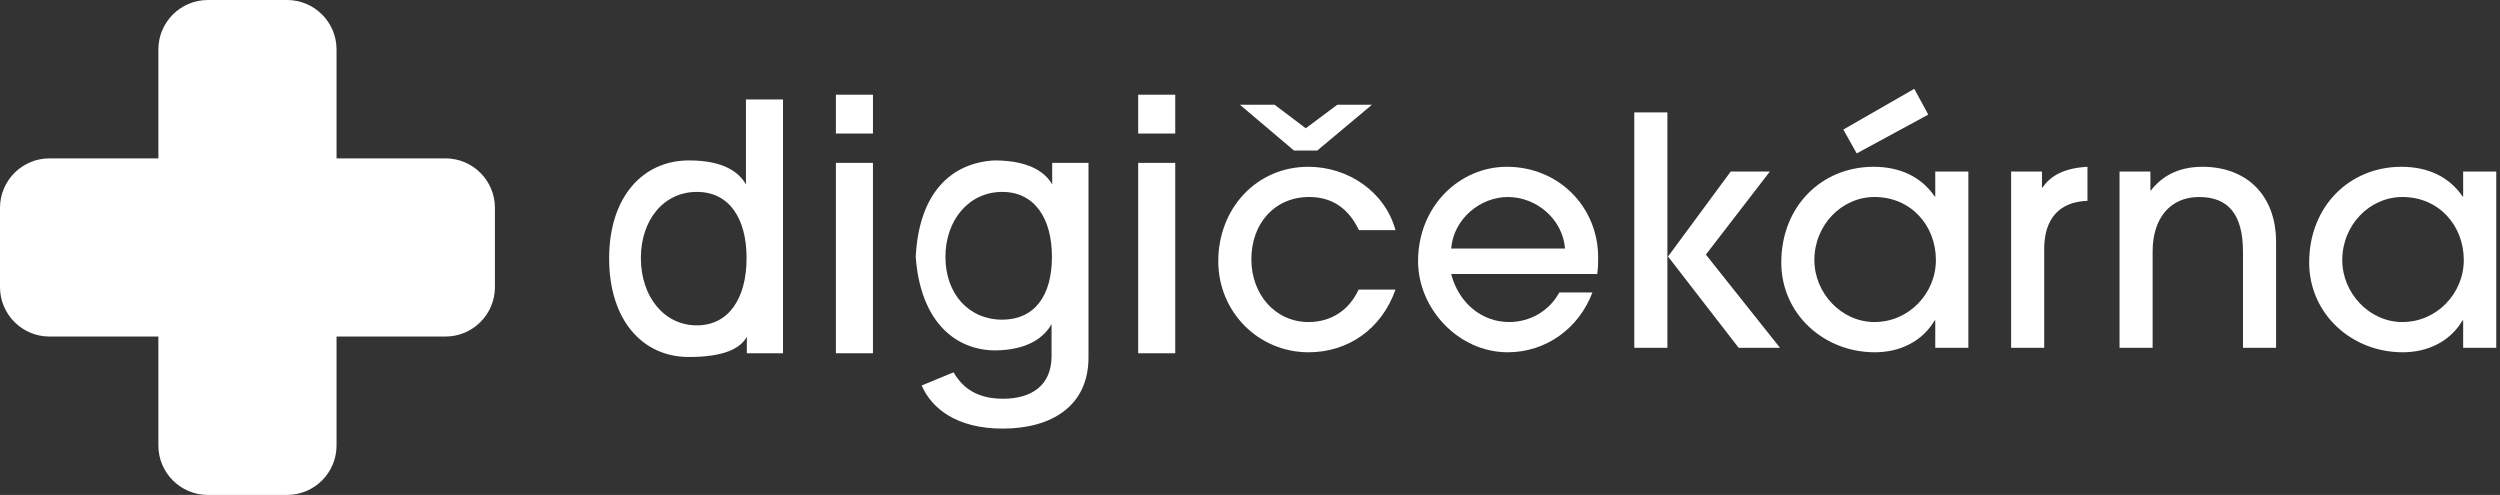 <svg width="197" height="39" viewBox="0 0 197 39" fill="none" xmlns="http://www.w3.org/2000/svg">
<rect x="0" y="0" width="197" height="39" fill="#333333" stroke="none"/>
<path fillRule="evenodd" clipRule="evenodd" d="M22.62 0C24.774 0 26.52 1.746 26.52 3.9V12.48H35.1C37.254 12.48 39 14.226 39 16.38V22.62C39 24.774 37.254 26.52 35.1 26.52H26.52V35.1C26.52 37.254 24.774 39 22.62 39H16.38C14.226 39 12.48 37.254 12.48 35.1V26.52H3.9C1.746 26.52 1.43051e-06 24.774 1.43051e-06 22.62V16.38C1.43051e-06 14.226 1.746 12.48 3.9 12.48H12.48V3.9C12.48 1.746 14.226 0 16.38 0H22.62ZM24.57 11.261H14.43V13.479H24.57V11.261ZM24.57 25.521H14.43V27.739H24.57V25.521ZM15.381 13.796H23.619V15.336C23.619 15.565 23.518 15.783 23.343 15.931L19.626 19.076C19.553 19.138 19.447 19.138 19.374 19.076L15.657 15.931C15.482 15.783 15.381 15.565 15.381 15.336V13.796ZM15.381 25.204H23.619V23.664C23.619 23.435 23.518 23.217 23.343 23.069L19.626 19.924C19.553 19.862 19.447 19.862 19.374 19.924L15.657 23.069C15.482 23.217 15.381 23.435 15.381 23.664V25.204Z" fill="white"/>
<path d="M107.056 22.82C106.329 24.425 104.9 25.377 103.12 25.377C100.488 25.377 98.607 23.196 98.607 20.438C98.607 17.605 100.438 15.524 103.17 15.524C105.051 15.524 106.304 16.502 107.082 18.132H109.965C109.137 15.123 106.254 13.143 103.095 13.143C99.034 13.143 96 16.402 96 20.589C96 24.55 99.134 27.759 103.12 27.759C106.204 27.759 108.862 25.954 109.965 22.82H107.056ZM108.109 8.254H105.377L102.895 10.109L100.438 8.254H97.705L101.967 11.864H103.797L108.109 8.254Z" fill="white"/>
<path d="M114.351 19.586C114.552 17.204 116.683 15.524 118.814 15.524C121.045 15.524 123.126 17.229 123.327 19.586H114.351ZM125.859 21.592C125.934 21.115 125.934 20.714 125.934 20.288C125.934 16.302 122.825 13.143 118.739 13.143C115.053 13.143 111.744 16.201 111.744 20.589C111.744 24.299 114.903 27.759 118.814 27.759C121.797 27.759 124.405 25.904 125.483 23.046H122.875C122.073 24.525 120.544 25.377 118.914 25.377C116.783 25.377 114.953 23.898 114.351 21.592H125.859Z" fill="white"/>
<path d="M131.39 27.408V8.855H128.782V27.408H131.39ZM140.265 27.408L134.423 20.062L139.463 13.519H136.379L131.44 20.213L137.006 27.408H140.265Z" fill="white"/>
<path d="M147.711 25.377C145.103 25.377 142.972 23.096 142.972 20.488C142.972 17.756 145.103 15.524 147.711 15.524C150.594 15.524 152.549 17.781 152.549 20.488C152.549 23.121 150.418 25.377 147.711 25.377ZM155.107 27.408V13.519H152.499V15.474H152.449C151.371 13.895 149.666 13.143 147.635 13.143C143.549 13.143 140.365 16.251 140.365 20.689C140.365 24.7 143.674 27.759 147.736 27.759C149.716 27.759 151.471 26.907 152.449 25.252H152.499V27.408H155.107ZM151.948 9.031L150.845 7L145.254 10.209L146.307 12.089L151.948 9.031Z" fill="white"/>
<path d="M161.083 27.408V19.611C161.083 17.279 162.236 15.9 164.492 15.825V13.143C162.662 13.243 161.584 13.845 160.957 14.772H160.907V13.519H158.475V27.408H161.083Z" fill="white"/>
<path d="M179.355 27.408V19.084C179.355 15.248 176.898 13.143 173.563 13.143C171.959 13.143 170.53 13.669 169.502 14.998H169.451V13.519H167.02V27.408H169.627V19.811C169.627 17.204 171.006 15.524 173.287 15.524C175.594 15.524 176.747 16.903 176.747 19.837V27.408H179.355Z" fill="white"/>
<path d="M189.309 25.377C186.701 25.377 184.57 23.096 184.57 20.488C184.57 17.756 186.701 15.524 189.309 15.524C192.192 15.524 194.147 17.781 194.147 20.488C194.147 23.121 192.016 25.377 189.309 25.377ZM196.705 27.408V13.519H194.097V15.474H194.047C192.969 13.895 191.264 13.143 189.233 13.143C185.147 13.143 181.963 16.251 181.963 20.689C181.963 24.7 185.272 27.759 189.334 27.759C191.314 27.759 193.069 26.907 194.047 25.252H194.097V27.408H196.705Z" fill="white"/>
<path d="M54.27 28.13C57.004 28.13 58.322 27.493 58.85 26.536V25.503V27.837H61.701V7.837H58.781V15.268V14.536C58.254 13.608 57.082 12.641 54.289 12.641C50.666 12.641 48 15.503 48 20.366C48 25.219 50.627 28.13 54.27 28.13ZM54.914 25.639C52.307 25.639 50.5 23.344 50.5 20.337C50.5 17.358 52.277 15.122 54.914 15.122C57.463 15.122 58.83 17.202 58.83 20.337C58.83 23.491 57.434 25.639 54.914 25.639ZM65.869 27.837H68.789V12.836H65.869V27.837ZM79.006 33.774C82.824 33.774 85.773 32.026 85.773 28.169V12.836H82.912V15.268V14.536C82.394 13.608 81.144 12.641 78.352 12.641C74.92 12.836 72.411 15.229 72.16 20.239C72.5 25.036 75 27.536 78.332 27.612C81.086 27.612 82.336 26.493 82.863 25.536V25.102V28.051C82.863 30.405 81.252 31.421 79.035 31.421C76.603 31.421 75.656 30.2 75.139 29.34L72.629 30.376C73.42 32.212 75.422 33.774 79.006 33.774ZM78.977 25.19C76.369 25.19 74.5 23.188 74.5 20.239C74.5 17.358 76.34 15.122 78.977 15.122C81.525 15.122 82.893 17.202 82.893 20.239C82.893 23.334 81.496 25.19 78.977 25.19ZM89.689 27.837H92.609V12.836H89.689V27.837Z" fill="white"/>
<path d="M68.789 7.463V10.522H65.869V7.463H68.789Z" fill="white"/>
<path d="M92.609 7.463V10.522H89.689V7.463H92.609Z" fill="white"/>
<rect width="13" height="21" transform="matrix(-1 0 0 1 26 11)" fill="white"/>
</svg>
